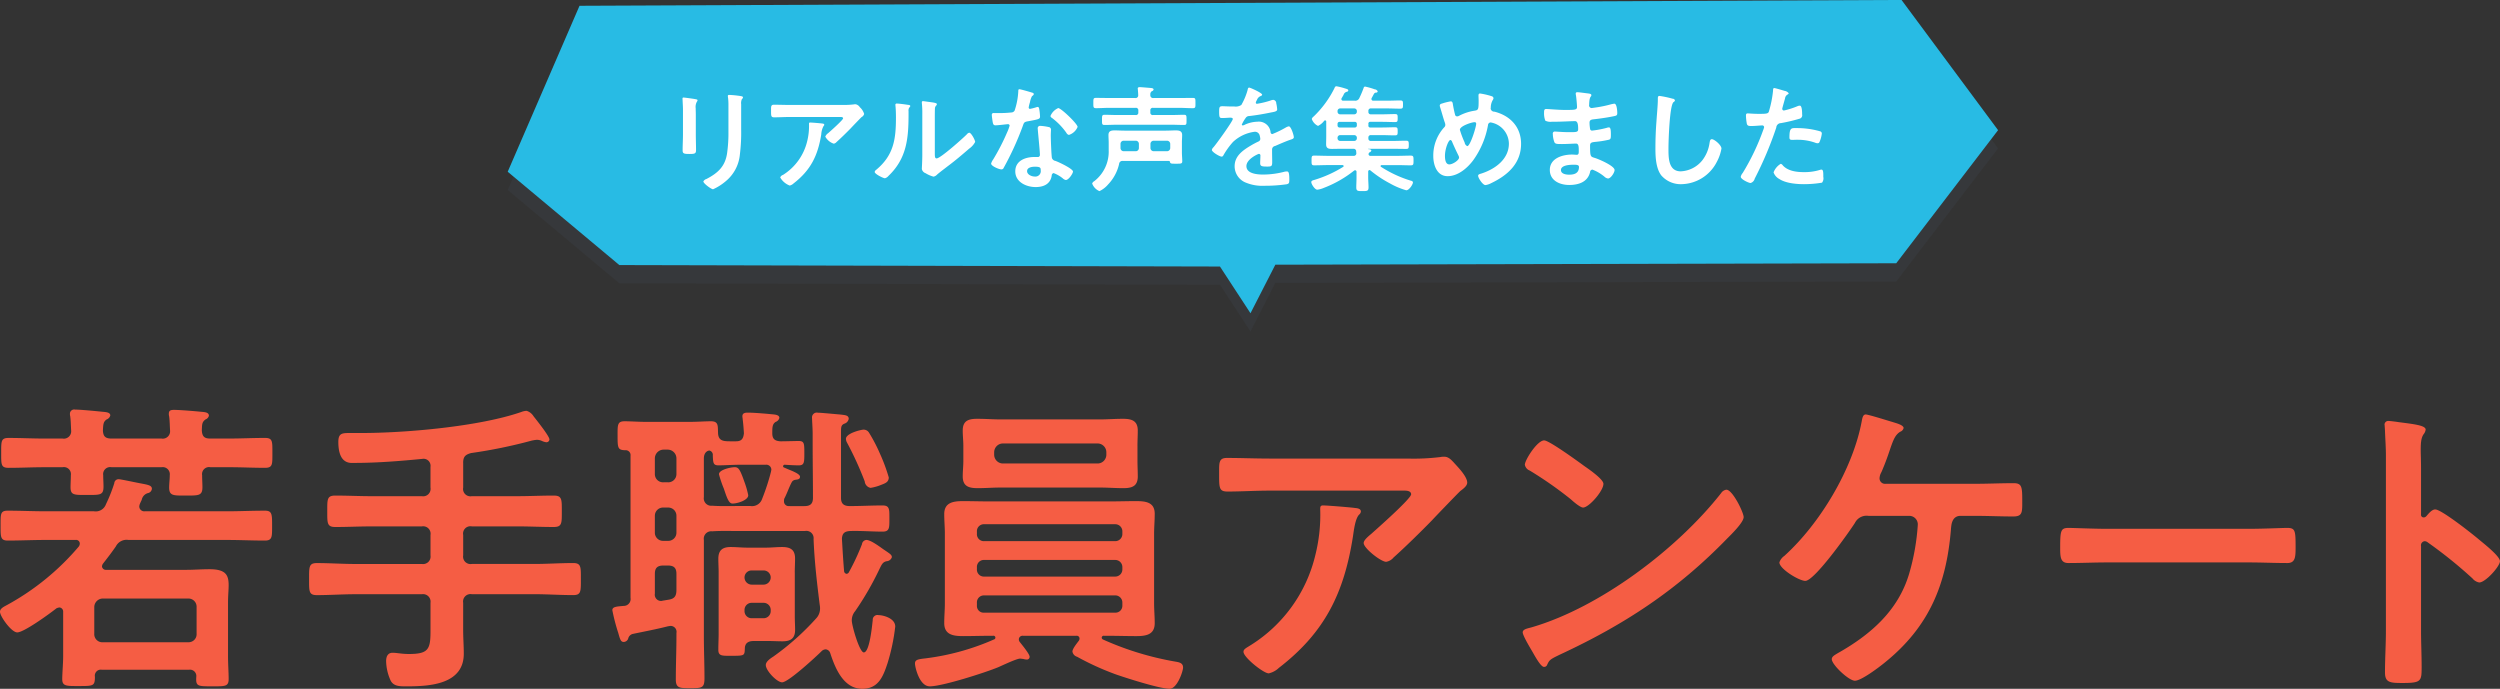 <svg id="ttl" xmlns="http://www.w3.org/2000/svg" width="547.844" height="150.938" viewBox="0 0 547.844 150.938">
  <rect x="0" y="0" width="547.844" height="150.938" fill="#333333" stroke="none"/>
  <defs>
    <style>
      .cls-1 {
        fill: #f55d44;
      }

      .cls-1, .cls-2, .cls-3, .cls-4 {
        fill-rule: evenodd;
      }

      .cls-2 {
        fill: #434d5d;
        fill-opacity: 0.2;
      }

      .cls-3 {
        fill: #28bbe4;
      }

      .cls-4 {
        fill: #fff;
      }
    </style>
  </defs>
  <path id="若手職員アンケート" class="cls-1" d="M709.848,303.855c-1.351,0-1.823-.473-1.891-1.756,0.068-1.351.068-1.891,0.81-2.431a1.281,1.281,0,0,0,.811-0.878c0-.743-1.148-0.743-1.756-0.81-1.283-.136-4.795-0.473-5.943-0.473a0.93,0.93,0,0,0-1.148.878,2.1,2.1,0,0,0,.067.608c0.136,1.013.136,2.093,0.2,3.106a1.612,1.612,0,0,1-1.891,1.756h-3.849c-2.7,0-5.335-.135-7.969-0.135-1.689,0-1.621.743-1.621,3.309,0,2.5-.068,3.242,1.621,3.242,2.634,0,5.267-.135,7.969-0.135h3.849a1.54,1.54,0,0,1,1.824,1.755c0,0.878-.068,1.756-0.068,2.634,0,1.756.81,1.689,3.579,1.689,2.9,0,3.647.067,3.647-1.824,0-.81-0.067-1.688-0.067-2.5a1.539,1.539,0,0,1,1.823-1.755h10.94a1.564,1.564,0,0,1,1.824,1.755c0,0.878-.135,1.824-0.135,2.7,0,1.823.945,1.756,3.579,1.756,2.836,0,3.714.067,3.714-1.824,0-.878-0.067-1.756-0.067-2.634a1.539,1.539,0,0,1,1.823-1.755h3.985c2.7,0,5.335.135,7.969,0.135,1.688,0,1.62-.743,1.62-3.242,0-2.566.068-3.309-1.62-3.309-2.634,0-5.268.135-7.969,0.135h-4.052c-1.284,0-1.756-.473-1.824-1.823,0.068-1.284,0-1.756.811-2.364a1.209,1.209,0,0,0,.742-0.811c0-.81-1.08-0.81-1.823-0.877-1.283-.136-4.66-0.406-5.808-0.406-0.608,0-1.148.068-1.148,0.811a1.671,1.671,0,0,0,.068.608c0.135,0.945.135,2.161,0.2,3.106a1.612,1.612,0,0,1-1.891,1.756h-10.94Zm-1.891,44.639a1.771,1.771,0,0,1-1.891-1.89V340.8a1.887,1.887,0,0,1,1.891-1.891h18.707a1.79,1.79,0,0,1,1.823,1.891V346.6a1.754,1.754,0,0,1-1.823,1.89H707.957Zm20.463,7.564c-0.135,2.094.27,2.094,3.511,2.094,2.7,0,3.58.067,3.58-1.554,0-1.485-.135-3.309-0.135-5V339.715c0-1.418.135-2.7,0.135-3.714,0-2.229-.608-3.512-4.187-3.512-1.756,0-3.445.135-5.2,0.135H708.7a0.849,0.849,0,0,1-.946-0.743,1.2,1.2,0,0,1,.271-0.675c0.945-1.216,1.89-2.431,2.768-3.714a2.629,2.629,0,0,1,2.769-1.419h21.543c2.769,0,5.538.135,8.375,0.135,1.62,0,1.553-.877,1.553-3.309s0-3.241-1.553-3.241c-2.837,0-5.606.135-8.375,0.135H717.142a1.09,1.09,0,0,1-1.216-1.013,1.607,1.607,0,0,1,.135-0.608c0.135-.338.27-0.608,0.4-0.878a1.912,1.912,0,0,1,1.351-1.486,1.069,1.069,0,0,0,.878-0.945c0-.743-0.811-0.878-2.634-1.216-0.743-.135-4.187-0.878-4.592-0.878a0.928,0.928,0,0,0-1.013.878,34.177,34.177,0,0,1-1.824,4.593A2.379,2.379,0,0,1,706,319.793H695.463c-2.836,0-5.605-.135-8.374-0.135-1.621,0-1.553.743-1.553,3.241,0,2.432-.068,3.309,1.553,3.309,2.769,0,5.538-.135,8.374-0.135h6.484a0.807,0.807,0,0,1,.945.743,1.145,1.145,0,0,1-.2.676,55.442,55.442,0,0,1-15.735,12.831c-0.608.338-1.553,0.743-1.553,1.486,0,1.013,2.5,4.524,3.782,4.524,1.485,0,7.226-4.187,8.576-5.267a1.979,1.979,0,0,1,.676-0.2,0.9,0.9,0,0,1,.81.946v9.724c0,1.621-.2,3.715-0.2,5.065,0,1.554,1.013,1.486,3.579,1.486,3.241,0,3.579,0,3.579-2.026a1.318,1.318,0,0,1,1.486-1.553h19.179A1.391,1.391,0,0,1,728.42,356.058ZM786.9,309.19c0-1.351.473-1.823,1.756-2.161a108.426,108.426,0,0,0,13.169-2.7,7.566,7.566,0,0,1,1.216-.2,2.716,2.716,0,0,1,1.013.2,3.333,3.333,0,0,0,1.08.337,0.666,0.666,0,0,0,.676-0.607c0-.743-2.837-4.255-3.512-5.133a2.727,2.727,0,0,0-1.486-1.148,3.55,3.55,0,0,0-1.215.27c-9.185,3.174-25.258,4.592-35.118,4.592h-2.5c-1.62,0-2.431.068-2.431,1.959,0,5.065,2.769,4.592,3.512,4.592,5,0,9.927-.4,14.857-0.878a1.541,1.541,0,0,1,1.824,1.756v4.525a1.629,1.629,0,0,1-1.891,1.891H766.914c-2.7,0-5.335-.135-8.036-0.135-1.823,0-1.756.81-1.756,3.444,0,2.566-.067,3.444,1.756,3.444,2.634,0,5.335-.135,8.036-0.135h10.941a1.629,1.629,0,0,1,1.891,1.891v4.457a1.654,1.654,0,0,1-1.891,1.891h-14.52c-2.836,0-5.673-.2-8.509-0.2-1.756,0-1.688.878-1.688,3.58,0,2.566-.068,3.444,1.688,3.444,2.836,0,5.673-.2,8.509-0.2h14.52a1.654,1.654,0,0,1,1.891,1.891V346c0,3.984-.4,5.065-4.728,5.065-1.62,0-2.633-.27-3.579-0.27-1.08,0-1.418.878-1.418,1.823a10.66,10.66,0,0,0,1.013,4.322c0.675,1.216,1.958,1.216,3.444,1.216,5.065,0,12.561-.4,12.561-7.159,0-1.688-.135-3.444-0.135-5.132V339.85a1.629,1.629,0,0,1,1.891-1.891H802.5c2.837,0,5.673.2,8.51,0.2,1.756,0,1.688-.811,1.688-3.579,0-2.567.068-3.445-1.688-3.445-2.837,0-5.673.2-8.51,0.2H788.8a1.629,1.629,0,0,1-1.891-1.891v-4.457A1.606,1.606,0,0,1,788.8,323.1h9.928c2.7,0,5.335.135,8.036,0.135,1.823,0,1.756-.878,1.756-3.444s0.067-3.444-1.756-3.444c-2.7,0-5.4.135-8.036,0.135H788.8a1.607,1.607,0,0,1-1.891-1.891v-5.4Zm65.779,30.66a1.561,1.561,0,0,1,1.62,1.621v0.135a1.56,1.56,0,0,1-1.62,1.621h-2.5a1.56,1.56,0,0,1-1.621-1.621v-0.135a1.561,1.561,0,0,1,1.621-1.621h2.5Zm0-7.091a1.543,1.543,0,0,1,1.62,1.553,1.586,1.586,0,0,1-1.62,1.554h-2.5a1.587,1.587,0,0,1-1.621-1.554,1.544,1.544,0,0,1,1.621-1.553h2.5Zm6.888,0.473c0-1.013.067-2.026,0.067-3.107,0-1.958-1.08-2.5-2.836-2.5-1.216,0-2.364.135-3.512,0.135h-4.119c-1.216,0-2.431-.135-3.647-0.135-1.756,0-2.7.675-2.7,2.566,0,1.013.067,2.026,0.067,3.039v13.3c0,1.216-.067,2.431-0.067,3.647,0,1.35.878,1.283,2.7,1.283,3.039,0,3.039,0,3.107-1.553,0-1.216.742-1.689,1.958-1.689H853.7c1.08,0,2.161.068,3.174,0.068,1.755,0,2.768-.608,2.768-2.5,0-.945-0.067-1.958-0.067-2.9v-9.657Zm20.6-20.868a39.034,39.034,0,0,0-1.959-5.267,35.336,35.336,0,0,0-2.364-4.525,1.392,1.392,0,0,0-1.148-.676c-0.607,0-3.917.811-3.917,2.026a1.915,1.915,0,0,0,.271.878,73.565,73.565,0,0,1,3.849,8.442,1.581,1.581,0,0,0,1.283,1.418,10.355,10.355,0,0,0,2.364-.675C879.426,313.647,880.169,313.377,880.169,312.364ZM828.911,333.5c0-1.283.54-1.823,1.891-1.823h0.945c1.351,0,1.891.54,1.891,1.823v3.512c0,1.35-.405,1.958-1.756,2.161l-1.215.2a2.94,2.94,0,0,1-.338.068,1.376,1.376,0,0,1-1.418-1.621V333.5Zm0-12.7a1.791,1.791,0,0,1,1.891-1.824h0.945a1.791,1.791,0,0,1,1.891,1.824v3.647a1.79,1.79,0,0,1-1.891,1.823H830.8a1.79,1.79,0,0,1-1.891-1.823v-3.647Zm0-12.629a1.933,1.933,0,0,1,1.891-1.891h0.945a1.933,1.933,0,0,1,1.891,1.891v3.444a1.791,1.791,0,0,1-1.891,1.824H830.8a1.791,1.791,0,0,1-1.891-1.824v-3.444Zm10.738,0.068c0-1.486.945-1.756,1.215-1.756a0.963,0.963,0,0,1,.743,1.08c0.068,1.554.068,2.161,1.216,2.161,1.485,0,3.241-.135,5-0.135h5.4a1.1,1.1,0,0,1,1.215,1.081c0,0.135-.067.27-0.067,0.405a48,48,0,0,1-1.959,6.01,2.328,2.328,0,0,1-2.566,1.554h-2.634c-1.756,0-3.984.067-5.74-.068a1.632,1.632,0,0,1-1.823-1.891v-8.441Zm18.774,10.4a1.02,1.02,0,0,1-1.216-1.013,1.859,1.859,0,0,1,.068-0.608c0.608-1.148,1.013-2.431,1.621-3.579a1.048,1.048,0,0,1,.742-0.541c0.473-.067,1.081-0.067,1.081-0.675,0-.54-1.216-1.08-2.566-1.621-0.338-.135-0.608-0.27-0.946-0.405a0.3,0.3,0,0,1-.2-0.27,0.362,0.362,0,0,1,.337-0.338c1.013,0.068,2.094.135,3.107,0.135,1.215,0,1.215-.675,1.215-2.7s0-2.634-1.215-2.634c-0.878,0-2.9.068-3.985,0.068-1.215-.068-1.823-0.473-1.823-1.756s0-2.026.743-2.5a1.253,1.253,0,0,0,.81-0.878c0-.743-1.215-0.743-1.823-0.81-1.351-.135-3.782-0.338-5.065-0.338-0.608,0-1.216.068-1.216,0.811,0,0.2.068,0.472,0.068,0.675,0.135,1.013.2,2.026,0.27,3.039-0.135,1.215-.54,1.756-1.756,1.756h-1.283c-1.553,0-2.566-.135-2.634-1.824-0.067-1.553.135-2.566-1.553-2.566-1.216,0-3.107.135-4.863,0.135h-9.184c-1.688,0-3.647-.135-4.862-0.135-1.621,0-1.554.81-1.554,3.174,0,2.7.068,3.107,1.621,3.174a1.074,1.074,0,0,1,1.216,1.216V338.77a1.5,1.5,0,0,1-1.486,1.756c-1.418.135-2.5,0.135-2.5,0.945a41.56,41.56,0,0,0,1.283,4.93c0.406,1.418.541,2.026,1.216,2.026a1.079,1.079,0,0,0,1.013-.878,1.377,1.377,0,0,1,.945-0.878c2.567-.54,5.133-1.013,7.767-1.688,0.135,0,.337-0.068.54-0.068a1.292,1.292,0,0,1,1.283,1.553v0.676c0,3.174-.135,6.348-0.135,9.522,0,1.891.878,1.891,3.107,1.891,2.566,0,3.174,0,3.174-2.161,0-3.107-.135-6.146-0.135-9.252V326.073a1.633,1.633,0,0,1,1.823-1.891c1.891-.135,3.849-0.067,5.74-0.067H861.8a1.587,1.587,0,0,1,1.89,1.756c0.2,5,.743,9.59,1.351,14.452a3.544,3.544,0,0,1,.068.81,3.123,3.123,0,0,1-.878,2.161,57.017,57.017,0,0,1-9.32,8.307c-0.608.4-1.688,1.081-1.688,1.891,0,1.216,2.431,3.782,3.579,3.782,1.351,0,7.5-5.673,8.712-6.889a1.286,1.286,0,0,1,.878-0.337,1.157,1.157,0,0,1,.945.81c1.081,3.309,2.9,7.834,7.024,7.834,3.579,0,4.592-2.769,5.537-5.605a43.7,43.7,0,0,0,1.689-8.037c0-1.823-2.634-2.5-3.647-2.5a1.034,1.034,0,0,0-1.283,1.08c-0.135,1.148-.675,7.091-1.959,7.091-0.945,0-2.633-5.875-2.633-7.023a3.121,3.121,0,0,1,.742-2.026,65.98,65.98,0,0,0,5.336-9.252c0.472-.946.675-1.486,1.553-1.689a1.252,1.252,0,0,0,1.148-.878c0-.54-0.405-0.743-1.891-1.756-1.216-.878-2.836-2.026-3.714-2.026a1.077,1.077,0,0,0-.946.946,49.749,49.749,0,0,1-2.836,6.078,0.671,0.671,0,0,1-.54.405,0.65,0.65,0,0,1-.541-0.608c-0.2-2.363-.337-4.727-0.472-7.091,0.067-1.215.607-1.621,1.823-1.688,2.364-.068,4.727.135,7.091,0.135,1.553,0,1.486-.878,1.486-2.9,0-1.958.067-2.836-1.486-2.836-2.364,0-4.727.135-7.024,0.135h-0.2c-1.216,0-1.891-.473-1.891-1.756v-14.25c0-1.283,0-1.688.675-2.026a1.375,1.375,0,0,0,1.013-1.08c0-.811-0.81-0.811-1.823-0.946-0.878-.067-4.255-0.4-4.93-0.4a1.051,1.051,0,0,0-1.283,1.148c0,0.54.135,2.229,0.135,3.647v2.3c0,3.85.067,7.7,0.067,11.548,0,1.351-.607,1.824-1.891,1.824h-3.241Zm-9.05-2.364a18.953,18.953,0,0,0-.878-3.039c-0.945-2.7-1.283-3.106-2.093-3.106s-3.444.54-3.444,1.553a24.948,24.948,0,0,0,1.08,3.174c0.676,2.026,1.081,3.241,1.891,3.241C847.01,318.1,849.373,317.362,849.373,316.281Zm53.893-9.455a1.933,1.933,0,0,1,1.891-1.891h20.8a1.933,1.933,0,0,1,1.891,1.891v0.608a1.933,1.933,0,0,1-1.891,1.891h-20.8a1.933,1.933,0,0,1-1.891-1.891v-0.608Zm31.4-1.35c0-1.148.067-2.229,0.067-3.377,0-2.161-1.35-2.566-3.241-2.566-1.689,0-3.445.135-5.133,0.135H904.751c-1.688,0-3.444-.135-5.2-0.135-1.891,0-3.174.4-3.174,2.566,0,1.148.135,2.229,0.135,3.377v3.309c0,1.08-.135,2.228-0.135,3.377,0,2.228,1.419,2.566,3.309,2.566,1.689,0,3.377-.135,5.065-0.135h21.611c1.756,0,3.444.135,5.2,0.135,1.891,0,3.174-.405,3.174-2.566,0-1.149-.067-2.3-0.067-3.377v-3.309Zm-4.93,32.753a1.561,1.561,0,0,1,1.621,1.621v0.608a1.508,1.508,0,0,1-1.621,1.553H901.105a1.473,1.473,0,0,1-1.621-1.553V339.85a1.525,1.525,0,0,1,1.621-1.621h28.634Zm0-7.766a1.561,1.561,0,0,1,1.621,1.621v0.4a1.561,1.561,0,0,1-1.621,1.621H901.105a1.524,1.524,0,0,1-1.621-1.621v-0.4a1.524,1.524,0,0,1,1.621-1.621h28.634Zm1.621-5.74a1.561,1.561,0,0,1-1.621,1.621H901.105a1.525,1.525,0,0,1-1.621-1.621V324.25a1.525,1.525,0,0,1,1.621-1.621h28.634a1.561,1.561,0,0,1,1.621,1.621v0.473Zm-9.59,23.5c-0.338.473-1.351,1.689-1.351,2.3a1.419,1.419,0,0,0,1.013,1.149,59.8,59.8,0,0,0,8.442,3.849c2.3,0.81,9.725,3.174,11.818,3.174,1.689,0,2.972-3.849,2.972-4.66,0-1.013-.878-1.148-1.621-1.283a65.931,65.931,0,0,1-15.938-4.862,0.457,0.457,0,0,1-.27-0.406,0.433,0.433,0,0,1,.54-0.4h0.946c2.026,0,4.052.068,6.078,0.068,2.093,0,4.052-.27,4.052-2.837,0-1.485-.135-2.9-0.135-4.389V324.723c0-1.418.135-2.9,0.135-4.39,0-2.566-2.026-2.769-4.12-2.769-1.958,0-3.984.068-6.01,0.068H902.455c-2.026,0-4.052-.068-6.01-0.068-2.094,0-4.12.27-4.12,2.837,0,1.418.135,2.9,0.135,4.322v15.195c0,1.485-.135,2.9-0.135,4.389,0,2.567,2.026,2.837,4.12,2.837,2.026,0,3.984-.068,6.01-0.068H903a0.418,0.418,0,1,1,.2.811,53.354,53.354,0,0,1-14.857,4.119c-1.688.2-2.431,0.27-2.431,1.148,0,0.743.945,5,3.241,5,2.769,0,12.224-3.039,14.993-4.187,1.08-.473,4.052-1.891,4.795-1.891,0.2,0,.472.067,0.675,0.067a2.846,2.846,0,0,0,.743.135,0.587,0.587,0,0,0,.675-0.607c0-.608-1.688-2.634-2.161-3.242a0.945,0.945,0,0,1-.2-0.608,0.807,0.807,0,0,1,.946-0.743H921.23a0.609,0.609,0,0,1,.742.608A0.9,0.9,0,0,1,921.77,348.224Zm53.622-29.714c-0.675,0-.675.337-0.675,0.878a36.2,36.2,0,0,1-1.081,10.062A31.988,31.988,0,0,1,959.522,349.1c-0.946.608-1.621,0.878-1.621,1.486,0,1.216,4.39,4.727,5.538,4.727a4.826,4.826,0,0,0,2.228-1.215c10.063-7.767,14.25-16.343,16.208-28.7,0.2-1.283.473-3.917,1.351-4.862a1.03,1.03,0,0,0,.4-0.676c0-.743-0.945-0.743-1.418-0.81C981.2,318.915,976.27,318.51,975.392,318.51Zm-11.818-10.265c-3.107,0-6.213-.135-9.32-0.135-1.553,0-1.688.81-1.688,2.566v1.35c0,2.7.067,3.445,1.823,3.445,3.039,0,6.078-.2,9.185-0.2h28.972c0.607,0,2.093-.135,2.093.81s-7.5,7.564-8.712,8.645c-0.472.4-1.688,1.35-1.688,2.026,0,1.148,3.782,4.119,4.93,4.119a2.683,2.683,0,0,0,1.621-.945c2.5-2.229,6.01-5.673,8.374-8.1,0.81-.878,5.876-6.146,6.276-6.483,0.54-.406,1.49-1.081,1.49-1.824,0-1.215-1.69-3.039-2.5-3.917s-1.48-1.756-2.5-1.756a3.592,3.592,0,0,0-.88.068,48.316,48.316,0,0,1-7.019.338H963.574Zm100.156,6.82a1.648,1.648,0,0,0-1.15.743c-9.59,12.224-26.47,24.988-41.4,29.377-0.88.27-2.09,0.406-2.09,1.148,0,0.676,1.62,3.377,2.02,4.052,0.48,0.811,1.89,3.512,2.64,3.512a0.673,0.673,0,0,0,.67-0.4c0.54-1.148.61-1.216,2.84-2.3,14.25-6.618,25.73-14.182,36.67-25.46,0.88-.878,3.58-3.512,3.58-4.66C1067.51,320.063,1065.08,315.065,1063.73,315.065Zm-39.92-10.805c-1.55,0-4.25,4.322-4.25,5.335a1.7,1.7,0,0,0,1.08,1.283,84.316,84.316,0,0,1,8.98,6.281c0.88,0.81,2.16,1.823,2.7,1.823,1.29,0,4.46-3.646,4.46-5.2,0-1.013-3.24-3.241-4.12-3.849C1031.38,308.987,1024.89,304.26,1023.81,304.26Zm74.76,9.522a1.2,1.2,0,0,1-1.28-1.283,3.057,3.057,0,0,1,.41-1.283c0.94-2.161,1.48-3.782,1.89-5,0.74-2.161,1.15-3.174,2.23-3.85a1.123,1.123,0,0,0,.74-0.81c0-.676-1.69-1.081-2.3-1.283-0.94-.27-5.4-1.689-6.01-1.689s-0.74.811-.88,1.554c-1.95,10.4-9.11,22.353-16.95,29.444a2.823,2.823,0,0,0-1.08,1.418c0,1.419,4.33,4.052,5.68,4.052,2.02,0,9.52-10.6,10.87-12.7a2.851,2.851,0,0,1,2.97-1.553h8.91a1.869,1.869,0,0,1,1.9,1.958,49.119,49.119,0,0,1-1.9,10.738c-2.43,8.172-8.57,13.439-15.8,17.491-0.4.27-1.15,0.608-1.15,1.216,0,1.215,3.72,4.727,5.07,4.727,1.42,0,5.4-3.039,6.55-3.984,9.79-7.9,13.57-17.221,14.52-29.512,0.07-.541.13-2.634,2.09-2.634h3.11c2.84,0,5.6.135,8.44,0.135,2.03,0,1.96-.946,1.96-3.377,0-3.106-.07-3.917-1.89-3.917-2.84,0-5.67.135-8.51,0.135h-19.59Zm48.56,9.86c-2.83,0-7.49-.2-8.37-0.2-1.76,0-1.89.54-1.89,4.322,0,2.093.06,3.376,1.82,3.376,2.84,0,5.67-.135,8.44-0.135h31.07c2.77,0,5.6.135,8.44,0.135,1.75,0,1.82-1.283,1.82-3.444,0-3.714-.07-4.254-1.89-4.254-0.88,0-5.27.2-8.37,0.2h-31.07Zm69.97-2.769a0.745,0.745,0,0,1-.61.27,0.575,0.575,0,0,1-.54-0.675v-10.13c0-1.688-.07-2.971-0.07-3.984,0-1.824.14-2.837,0.74-3.58a1.93,1.93,0,0,0,.34-0.878c0-.945-2.77-1.215-5.81-1.62-0.47-.068-1.89-0.27-2.29-0.27a0.806,0.806,0,0,0-.88,1.013c0,0.27.07,0.877,0.07,1.215,0.06,1.688.2,3.512,0.2,5.268V346c0,3.039-.2,6.078-0.2,9.117,0,2.228,1.15,2.3,3.85,2.3,4.12,0,4.18-.4,4.18-3.512,0-2.7-.13-5.335-0.13-8.036V327.424a0.9,0.9,0,0,1,.81-1.08,1.177,1.177,0,0,1,.67.27,99.863,99.863,0,0,1,9.8,7.9,2.427,2.427,0,0,0,1.48.878c1.35,0,4.53-3.512,4.53-4.66s-3.78-4.052-4.73-4.862c-1.35-1.148-8.1-6.483-9.45-6.483C1218.31,319.388,1217.57,320.333,1217.1,320.873Z" transform="translate(-685.406 -207.75)"/>
  <g id="sub">
    <path id="シェイプ_23" data-name="シェイプ 23" class="cls-2" d="M1123.26,240.273l-21.16-28.536-289.7,1.282-15.737,36.367,24.464,20.447,131.618,0.322,6.689,10.237,5.447-10.638,136.061-.316Z" transform="translate(-685.406 -207.75)"/>
    <path id="シェイプ_23_のコピー_2" data-name="シェイプ 23 のコピー 2" class="cls-3" d="M1123.26,236.272l-21.16-28.535-289.7,1.282-15.737,36.367,24.464,20.448,131.618,0.321,6.689,10.237,5.447-10.638,136.061-.316Z" transform="translate(-685.406 -207.75)"/>
    <path id="リアルな声を集めました" class="cls-4" d="M847.816,230.545a2.115,2.115,0,0,1,.178-1.089,0.516,0.516,0,0,0,.228-0.355c0-.228-0.3-0.253-0.507-0.3a22.236,22.236,0,0,0-2.509-.253c-0.2,0-.3.05-0.3,0.253a2.437,2.437,0,0,0,.051.431,13.454,13.454,0,0,1,.076,1.748v5.5a31.748,31.748,0,0,1-.3,4.891c-0.431,2.864-2.028,4.308-4.511,5.6a1.154,1.154,0,0,0-.684.532c0,0.457,1.748,1.724,2.128,1.724a11.654,11.654,0,0,0,2.788-1.774,8.6,8.6,0,0,0,3.091-5.879,38.44,38.44,0,0,0,.279-5.4v-5.626Zm-9.933,2.357c0-.583-0.026-1.039-0.026-1.419a2.333,2.333,0,0,1,.279-1.47,0.559,0.559,0,0,0,.127-0.278c0-.228-0.355-0.228-0.887-0.33-0.355-.051-1.926-0.279-2.18-0.279-0.177,0-.228.076-0.228,0.254,0,0.152.026,0.3,0.026,0.456,0.025,0.659.076,1.318,0.076,2v5.347c0,1.191-.076,2.356-0.076,3.547,0,0.685.329,0.761,1.52,0.761s1.419-.1,1.419-0.887c0-1.141-.05-2.306-0.05-3.447V232.9Zm25.06,1.7c-0.254,0-.254.127-0.254,0.329a13.58,13.58,0,0,1-.4,3.776,12,12,0,0,1-5.3,7.374,0.945,0.945,0,0,0-.609.558,4.092,4.092,0,0,0,2.078,1.774,1.815,1.815,0,0,0,.837-0.456c3.775-2.915,5.346-6.133,6.081-10.77a4.356,4.356,0,0,1,.507-1.825,0.386,0.386,0,0,0,.152-0.253c0-.279-0.355-0.279-0.532-0.3C865.122,234.752,863.272,234.6,862.943,234.6Zm-4.435-3.852c-1.166,0-2.331-.05-3.5-0.05-0.583,0-.634.3-0.634,0.962v0.507c0,1.014.026,1.293,0.685,1.293,1.14,0,2.28-.076,3.446-0.076h10.871c0.228,0,.786-0.051.786,0.3s-2.813,2.838-3.269,3.243a1.655,1.655,0,0,0-.634.761,3.307,3.307,0,0,0,1.85,1.545,1,1,0,0,0,.608-0.354c0.938-.837,2.256-2.129,3.143-3.041,0.3-.33,2.2-2.306,2.356-2.433a1.137,1.137,0,0,0,.558-0.684,3.182,3.182,0,0,0-.938-1.47,1.448,1.448,0,0,0-.937-0.659,1.312,1.312,0,0,0-.33.026,18.281,18.281,0,0,1-2.635.126H858.508Zm31.75,3.32c0-.634,0-1.9.025-2.484a1,1,0,0,1,.228-0.658,0.513,0.513,0,0,0,.2-0.355c0-.279-0.735-0.355-2.052-0.532-0.2-.026-0.837-0.127-0.989-0.127a0.227,0.227,0,0,0-.253.253v0.127a22.123,22.123,0,0,1,.1,2.585v8.869c0,1.216-.1,2.864-0.1,3.041a1.224,1.224,0,0,0,.811.912,6.534,6.534,0,0,0,1.748.76,1.468,1.468,0,0,0,.786-0.456c0.608-.532,1.7-1.343,2.382-1.875,1.6-1.191,3.117-2.483,4.637-3.8a4.2,4.2,0,0,0,1.318-1.47c0-.405-0.862-2.027-1.292-2.027a0.853,0.853,0,0,0-.507.329c-0.811.837-5.8,5.3-6.64,5.3-0.38,0-.4-0.38-0.4-1.166v-7.222Zm-8.312-3.624a0.269,0.269,0,0,0-.329.279c0,0.076.025,0.2,0.025,0.279,0.076,0.734.1,1.748,0.1,2.508,0,4.714-.482,8.261-4.334,11.454a0.748,0.748,0,0,0-.329.457c0,0.456,1.875,1.393,2.255,1.393a1.621,1.621,0,0,0,.786-0.532c4.029-3.852,4.384-8.312,4.384-13.557v-0.558a1.415,1.415,0,0,1,.126-0.811,0.665,0.665,0,0,0,.254-0.354c0-.254-0.33-0.254-0.634-0.3C883.72,230.622,882.428,230.444,881.946,230.444Zm30.23,13.836c1.267,0,1.292.279,1.292,0.786a1.184,1.184,0,0,1-1.318,1.368c-0.658,0-1.672-.405-1.672-1.191C910.478,244.432,911.568,244.28,912.176,244.28Zm1.241-8.945a0.512,0.512,0,0,0-.608.557c0,0.127.026,0.228,0.026,0.355,0.076,0.988.456,4.663,0.456,5.474a0.445,0.445,0,0,1-.532.431H912.1c-2,0-4.207.81-4.207,3.142,0,2.357,2.408,3.446,4.46,3.446,1.723,0,3.218-.633,3.522-2.483a0.56,0.56,0,0,1,.406-0.583,7.205,7.205,0,0,1,2.027,1.166,1.3,1.3,0,0,0,.659.354c0.634,0,1.571-1.444,1.571-1.849,0-.609-2.99-2-3.573-2.23-0.076-.026-0.177-0.077-0.253-0.1a0.987,0.987,0,0,1-.786-0.633c-0.127-.533-0.253-4.182-0.253-4.916,0-.533.05-1.293,0.05-1.344a0.568,0.568,0,0,0-.506-0.532A10.66,10.66,0,0,0,913.417,235.335Zm3.878-3.9a3.26,3.26,0,0,0-1.7,1.749,0.665,0.665,0,0,0,.329.405,14.387,14.387,0,0,1,3.168,3.269,0.832,0.832,0,0,0,.557.456,3.08,3.08,0,0,0,1.9-1.748C921.552,234.9,917.928,231.432,917.3,231.432Zm-8.515-4.13c-0.228,0-.228.253-0.228,0.431a15.474,15.474,0,0,1-.811,4.257,0.866,0.866,0,0,1-.76.405,22.371,22.371,0,0,1-2.61.127h-1.166a0.369,0.369,0,0,0-.456.406c0,0.253.127,1.165,0.177,1.469,0.1,0.583.2,0.811,0.634,0.811,0.583,0,2.534-.253,2.737-0.253a0.34,0.34,0,0,1,.354.329,9.97,9.97,0,0,1-.582,1.546,47.405,47.405,0,0,1-3.016,5.854,2.789,2.789,0,0,0-.456.912c0,0.532,1.7,1.267,2.255,1.267a0.506,0.506,0,0,0,.507-0.355,64.5,64.5,0,0,0,4.131-9.021c0.3-.836.278-1.014,1.191-1.166,2.331-.431,2.635-0.481,2.635-1.039a11.979,11.979,0,0,0-.127-1.343c-0.05-.3-0.076-0.76-0.38-0.76a0.876,0.876,0,0,0-.253.051,12.24,12.24,0,0,1-1.445.38,0.3,0.3,0,0,1-.278-0.33,8.237,8.237,0,0,1,.278-1.14,4.407,4.407,0,0,1,.457-1.343,0.736,0.736,0,0,0,.4-0.456,0.513,0.513,0,0,0-.4-0.3C911.162,227.91,909.059,227.3,908.78,227.3Zm29.444,13.583a0.709,0.709,0,0,1-.71-0.71v-0.887a0.708,0.708,0,0,1,.71-0.709h2.914a0.708,0.708,0,0,1,.71.709v0.887a0.709,0.709,0,0,1-.71.71h-2.914Zm-3.244-.71a0.693,0.693,0,0,1-.709.71h-2.61a0.694,0.694,0,0,1-.71-0.71v-0.887a0.693,0.693,0,0,1,.71-0.709h2.61a0.691,0.691,0,0,1,.709.709v0.887Zm6.817,3.092c0.076,0.38.431,0.354,1.343,0.354,1.014,0,1.343.026,1.343-.532,0-.659-0.076-1.292-0.076-1.951v-2.179c0-.533.051-1.09,0.051-1.622,0-.887-0.634-1.014-1.369-1.014s-1.5.051-2.23,0.051h-9c-0.734,0-1.469-.051-2.179-0.051-0.735,0-1.368.1-1.368,1.014,0,0.532.05,1.064,0.05,1.7v1.621a8.171,8.171,0,0,1-3.167,6.792,0.971,0.971,0,0,0-.456.507,2.883,2.883,0,0,0,1.6,1.672,5.75,5.75,0,0,0,1.9-1.47,9.58,9.58,0,0,0,2.407-4.485,0.715,0.715,0,0,1,.836-0.659h10.035A0.259,0.259,0,0,1,941.8,243.267Zm-6.943-10.9a0.512,0.512,0,0,1-.609.583h-4.029c-0.912,0-1.824-.051-2.762-0.051-0.583,0-.557.279-0.557,1.141,0,0.836-.026,1.089.557,1.089,0.912,0,1.85-.051,2.762-0.051H942.1c0.938,0,1.85.051,2.788,0.051,0.557,0,.532-0.228.532-1.115,0-.836.025-1.115-0.532-1.115-0.938,0-1.85.051-2.788,0.051h-4a0.511,0.511,0,0,1-.608-0.583v-0.38a0.519,0.519,0,0,1,.608-0.608h5.753c0.963,0,1.951.076,2.939,0.076,0.634,0,.583-0.279.583-1.166,0-.862.025-1.09-0.583-1.09-0.988,0-1.951.026-2.939,0.026H938.2a0.6,0.6,0,0,1-.71-0.684,0.816,0.816,0,0,1,.329-0.811,0.5,0.5,0,0,0,.381-0.355c0-.3-0.431-0.33-0.634-0.355-0.38-.025-2.053-0.177-2.357-0.177-0.228,0-.481.025-0.481,0.3,0,0.05.025,0.152,0.025,0.228,0.026,0.329.076,0.861,0.076,1.216a0.57,0.57,0,0,1-.684.634h-5.6c-0.989,0-1.977-.026-2.965-0.026-0.583,0-.583.2-0.583,1.115,0,0.887-.025,1.141.608,1.141,0.989,0,1.951-.076,2.94-0.076h5.7a0.528,0.528,0,0,1,.609.608v0.38Zm24.3-5.423c-0.253,0-.3.253-0.354,0.532a13.912,13.912,0,0,1-1.369,3.269,2.238,2.238,0,0,1-1.571.33h-0.735c-0.735,0-1.394-.051-1.824-0.051-0.634,0-.735.152-0.735,1.166,0,1.292.1,1.419,0.659,1.419,0.785,0,1.368-.076,1.773-0.076,0.355,0,.558.076,0.558,0.3,0,0.481-3.674,5.575-4.257,6.208a1.06,1.06,0,0,0-.33.558c0,0.456,1.7,1.47,2.154,1.47a0.421,0.421,0,0,0,.355-0.254,16.614,16.614,0,0,1,2.129-2.965,8.515,8.515,0,0,1,4.738-2.23,1.053,1.053,0,0,1,1.115.862,3.454,3.454,0,0,1,.127.709,0.649,0.649,0,0,1-.456.583c-0.532.254-1.064,0.532-1.571,0.836-1.749,1.039-3.6,2.281-3.6,4.562a3.851,3.851,0,0,0,2.534,3.624,9.4,9.4,0,0,0,4,.658,33.624,33.624,0,0,0,4.866-.329c0.557-.127.583-0.329,0.583-1.09,0-1.444-.178-1.723-0.507-1.723a3.151,3.151,0,0,0-.507.051,18.549,18.549,0,0,1-4.713.633c-1.217,0-3.675-.152-3.675-1.85,0-1.571,2.61-2.686,2.737-2.686a0.352,0.352,0,0,1,.329.431c0,0.532-.05,1.09-0.05,1.647,0,0.659.456,0.71,1.546,0.71,0.962,0,1.089-.1,1.089-1.014,0-.785-0.025-1.546-0.025-2.331v-0.33a0.778,0.778,0,0,1,.659-0.836c0.988-.431,1.976-0.861,2.99-1.242,0.127-.05.253-0.076,0.355-0.126,0.481-.152.76-0.254,0.76-0.558,0-.431-0.608-2.382-1.09-2.382a2.105,2.105,0,0,0-.659.254,22.531,22.531,0,0,1-2.964,1.444,0.42,0.42,0,0,1-.381-0.431,2.583,2.583,0,0,0-2.888-2.28,7.016,7.016,0,0,0-2.763.658,0.964,0.964,0,0,1-.456.153,0.2,0.2,0,0,1-.2-0.178,8.2,8.2,0,0,1,.861-1.47,0.9,0.9,0,0,1,.76-0.405c1.6-.177,3.193-0.456,4.79-0.786,0.532-.1,1.343-0.2,1.343-0.633a8.112,8.112,0,0,0-.2-1.369,0.747,0.747,0,0,0-.633-0.76,1.924,1.924,0,0,0-.634.152,18.282,18.282,0,0,1-2.939.71,0.246,0.246,0,0,1-.279-0.254,1.692,1.692,0,0,1,.253-0.582,1.393,1.393,0,0,1,.836-0.862,0.413,0.413,0,0,0,.3-0.3C961.992,228.113,959.381,226.947,959.153,226.947Zm23.008,10.415a0.566,0.566,0,0,1,.583.608v0.051a0.566,0.566,0,0,1-.583.608H979.12a0.572,0.572,0,0,1-.608-0.608V237.97a0.572,0.572,0,0,1,.608-0.608h3.041Zm0.1-2.914a0.44,0.44,0,0,1,.482.481v0.279a0.441,0.441,0,0,1-.482.482h-3.269a0.44,0.44,0,0,1-.481-0.482v-0.279a0.439,0.439,0,0,1,.481-0.481h3.269Zm-0.1-2.94a0.567,0.567,0,0,1,.583.609v0.076a0.566,0.566,0,0,1-.583.608H979.12a0.572,0.572,0,0,1-.608-0.608v-0.076a0.572,0.572,0,0,1,.608-0.609h3.041Zm3.117,0.609a0.511,0.511,0,0,1,.582-0.609h3.523c0.963,0,1.9.051,2.863,0.051,0.583,0,.609-0.177.609-0.887,0-.735-0.026-0.912-0.609-0.912-0.963,0-1.9.051-2.863,0.051h-3.041a0.361,0.361,0,0,1-.4-0.355,0.381,0.381,0,0,1,.05-0.228c0.127-.2.431-0.811,0.532-0.963a0.587,0.587,0,0,1,.482-0.228,0.285,0.285,0,0,0,.3-0.279,0.748,0.748,0,0,0-.634-0.431,16.082,16.082,0,0,0-2.128-.608,0.328,0.328,0,0,0-.3.253,22.894,22.894,0,0,1-.963,2.281,0.954,0.954,0,0,1-1.014.558h-2.509a0.356,0.356,0,0,1-.405-0.33,0.425,0.425,0,0,1,.076-0.253c0.177-.279.3-0.507,0.4-0.684a0.991,0.991,0,0,1,.71-0.685,0.351,0.351,0,0,0,.329-0.3c0-.228-0.253-0.3-0.785-0.456a12.994,12.994,0,0,0-1.85-.456,0.432,0.432,0,0,0-.355.329,22.223,22.223,0,0,1-4.612,6.31,1.044,1.044,0,0,0-.4.532,2.621,2.621,0,0,0,1.368,1.521,3.676,3.676,0,0,0,1.343-1.115,0.376,0.376,0,0,1,.228-0.1,0.25,0.25,0,0,1,.228.3v3.193c0,0.582-.025,1.165-0.025,1.748,0,0.912.532,1.014,1.318,1.014,0.658,0,1.317-.026,1.951-0.026h2.711a0.561,0.561,0,0,1,.609.609c0,0.1.025,0.177,0.025,0.278a0.561,0.561,0,0,1-.659.659h-5.55c-0.988,0-2-.051-3.015-0.051-0.583,0-.583.229-0.583,1.065s0,1.064.583,1.064c1.013,0,2.027-.051,3.015-0.051H979.6a0.248,0.248,0,0,1,.254.2,0.226,0.226,0,0,1-.127.2,26.223,26.223,0,0,1-6.183,2.813,0.79,0.79,0,0,1-.2.05c-0.355.127-.583,0.178-0.583,0.482,0,0.405.761,1.647,1.318,1.647a5.148,5.148,0,0,0,1.444-.405,24.858,24.858,0,0,0,6.614-3.776,0.426,0.426,0,0,1,.254-0.076,0.319,0.319,0,0,1,.279.355v1.216c0,0.735-.051,1.47-0.051,2.179,0,0.836.38,0.811,1.368,0.811,0.963,0,1.318,0,1.318-.811,0-.735-0.076-1.444-0.076-2.179V245.37a0.318,0.318,0,0,1,.279-0.355,0.382,0.382,0,0,1,.228.1,25.12,25.12,0,0,0,4.282,2.839,16.162,16.162,0,0,0,3.548,1.495c0.659,0,1.47-1.318,1.47-1.723a0.405,0.405,0,0,0-.38-0.355,25.964,25.964,0,0,1-6.589-3.041,0.21,0.21,0,0,1-.127-0.2,0.248,0.248,0,0,1,.254-0.2h3.345c1.013,0,2.027.051,3.015,0.051,0.609,0,.609-0.228.609-1.064,0-.811,0-1.065-0.609-1.065-0.988,0-2,.051-3.015.051h-5.753a0.4,0.4,0,0,1-.481-0.355,0.521,0.521,0,0,1,.253-0.43,0.535,0.535,0,0,0,.355-0.355c0-.2-0.177-0.3-0.659-0.33a0.054,0.054,0,0,1-.05-0.05c0-.026.025-0.026,0.05-0.026h5.373c0.988,0,1.951.026,2.914,0.026,0.557,0,.583-0.178.583-0.887,0-.735-0.026-0.912-0.609-0.912-0.963,0-1.926.05-2.888,0.05H985.86a0.51,0.51,0,0,1-.582-0.608V237.97a0.511,0.511,0,0,1,.582-0.608h2.433c0.938,0,1.85.051,2.788,0.051,0.608,0,.608-0.2.608-0.887,0-.71-0.025-0.887-0.608-0.887-0.938,0-1.85.051-2.788,0.051h-2.559a0.394,0.394,0,0,1-.456-0.482v-0.279a0.4,0.4,0,0,1,.481-0.481h2.56c0.912,0,1.824.051,2.762,0.051,0.583,0,.608-0.152.608-0.887,0-.71-0.025-0.862-0.608-0.862-0.938,0-1.85.051-2.762,0.051H985.86a0.511,0.511,0,0,1-.582-0.608v-0.076Zm23.262,2.407a0.317,0.317,0,0,1,.35.355c0,0.709-1.29,4.891-1.95,4.891a1.039,1.039,0,0,1-.58-0.811,20.507,20.507,0,0,1-1.04-2.763C1005.32,235.36,1007.93,234.524,1008.54,234.524Zm-3.4,7.754c0,0.583-1.39,1.5-2.13,1.5-0.86,0-.96-1.191-0.96-1.85,0-1.621.79-3.5,1.19-3.5a0.5,0.5,0,0,1,.36.355c0.45,1.065.93,2.078,1.44,3.117A0.95,0.95,0,0,1,1005.14,242.278Zm4.61-14.039c-0.3,0-.35.2-0.35,0.457,0,0.354.03,0.734,0.03,1.115,0,1.925-.06,2.078-0.92,2.2a10.615,10.615,0,0,0-3.37,1.115,0.839,0.839,0,0,1-.43.127,0.452,0.452,0,0,1-.45-0.406c-0.16-.582-0.36-1.545-0.46-2.153-0.05-.33-0.08-0.735-0.48-0.735a12.92,12.92,0,0,0-2,.506,0.457,0.457,0,0,0-.41.406,1.453,1.453,0,0,0,.08.38c0.35,1.09.63,2.179,0.99,3.244a1.929,1.929,0,0,1,.15.608,0.752,0.752,0,0,1-.28.583,9.171,9.171,0,0,0-2.358,6.259c0,1.951.788,4.409,3.138,4.409,2.26,0,4.31-1.748,5.6-3.472a18.777,18.777,0,0,0,3.25-7.7,0.624,0.624,0,0,1,.56-0.608,4.787,4.787,0,0,1,4.02,4.637c0,3.421-3.01,5.575-5.95,6.538-0.41.127-.79,0.2-0.79,0.507,0,0.507,1.02,2.052,1.6,2.052a3.775,3.775,0,0,0,1.27-.43c3.62-1.724,6.54-4.334,6.54-8.616,0-3.675-2.36-6.158-5.83-7.045a0.8,0.8,0,0,1-.84-0.659c0-.051.03-0.177,0.03-0.228a3.278,3.278,0,0,1,.43-1.647,0.977,0.977,0,0,0,.17-0.431,0.537,0.537,0,0,0-.43-0.431A15.443,15.443,0,0,0,1009.75,228.239Zm20.48,15.61c0.58,0,1.19,0,1.19.482,0,1.368-.99,1.7-2.15,1.7-0.66,0-1.8-.152-1.8-1.014C1027.47,243.925,1029.44,243.849,1030.23,243.849Zm0.86-15.888c-0.23,0-.38.05-0.38,0.3a1.862,1.862,0,0,0,.05.405c0.08,0.431.23,2.129,0.23,2.534,0,0.685-.64.634-2.87,0.634-1.24,0-3.37-.2-3.9-0.2-0.43,0-.45.355-0.45,0.71a4.56,4.56,0,0,0,.27,1.85,2.543,2.543,0,0,0,1.47.228h0.76c1.37,0,3.4-.127,4.29-0.127,0.66,0,.68,1.039.68,1.774,0,0.557-.35.633-1.29,0.633h-1.14c-0.96,0-2.38-.126-2.69-0.126a0.423,0.423,0,0,0-.43.532,5.313,5.313,0,0,0,.33,1.774c0.2,0.456.69,0.43,1.72,0.43,1.09,0,2.51-.1,3.05-0.1,0.63,0,.58.938,0.58,1.749,0,0.253,0,.709-0.43.709-0.15,0-.74-0.051-1.04-0.051-2.1,0-4.87.811-4.87,3.371,0,2.356,2.21,3.294,4.24,3.294,2.05,0,4.05-.633,4.58-2.813a0.561,0.561,0,0,1,.51-0.557,9.294,9.294,0,0,1,2.63,1.545,1.417,1.417,0,0,0,.79.406c0.61,0,1.44-1.292,1.44-1.85,0-.912-3.34-2.331-4.18-2.61-1.09-.355-1.19-0.152-1.19-2.788,0-.709.51-0.709,1.47-0.81a22.333,22.333,0,0,0,2.61-.431c0.46-.1.48-0.355,0.48-1.191,0-.963-0.07-1.521-0.43-1.521a1.618,1.618,0,0,0-.48.1,21.3,21.3,0,0,1-3.24.608,0.433,0.433,0,0,1-.41-0.406,8.988,8.988,0,0,1-.12-1.343c0-.709.6-0.684,1.14-0.76,1.34-.152,2.91-0.38,4.23-0.659,0.48-.1.71-0.152,0.71-0.659,0-.43-0.08-2.078-0.64-2.078a6.858,6.858,0,0,0-.96.2,25.541,25.541,0,0,1-2.76.583c-0.18.025-1.17,0.177-1.27,0.177a0.585,0.585,0,0,1-.53-0.734c0.05-2.053.48-1.622,0.48-2.1,0-.279-0.35-0.329-1.01-0.405C1032.66,228.138,1031.47,227.961,1031.09,227.961Zm17.99,0.811c-0.36,0-.38.253-0.38,0.633v0.279c0,1.039-.23,3.472-0.3,4.637-0.16,2-.23,4-0.23,6.006,0,1.85.12,4.308,1.26,5.828a5.606,5.606,0,0,0,4.46,1.952,8.874,8.874,0,0,0,7.71-4.84,9.551,9.551,0,0,0,1.04-2.965c0-.761-1.55-2.053-2.11-2.053-0.38,0-.43.431-0.5,0.836a8.1,8.1,0,0,1-1.55,3.751,6.409,6.409,0,0,1-4.76,2.458c-2.74,0-2.69-3.066-2.69-5.043,0-1.444.23-9.477,1.12-10.136a0.55,0.55,0,0,0,.3-0.38,0.528,0.528,0,0,0-.51-0.355A21.259,21.259,0,0,0,1049.08,228.772Zm26.55,14.875a3.723,3.723,0,0,0-1.57,1.875,2.64,2.64,0,0,0,1.25,1.444c1.41,0.938,3.75,1.141,5.42,1.141a24.121,24.121,0,0,0,3.95-.33,1.541,1.541,0,0,0,.28-1.267c0-1.013,0-1.6-.43-1.6a0.823,0.823,0,0,0-.25.05,11.455,11.455,0,0,1-3.6.507c-1.55,0-3.47-.228-4.59-1.47A0.783,0.783,0,0,0,1075.63,243.647Zm1.91-5.8c0,0.43.12,0.557,0.63,0.557,0.33,0,.63-0.025.96-0.025a11.4,11.4,0,0,1,4.03.633,1.4,1.4,0,0,0,.53.127,0.435,0.435,0,0,0,.46-0.329,6.278,6.278,0,0,0,.48-1.774,0.482,0.482,0,0,0-.35-0.507,18.186,18.186,0,0,0-5.1-.71C1077.99,235.816,1077.54,235.664,1077.54,237.844Zm-3.32-10.8c-0.26,0-.26.254-0.28,0.634a23.855,23.855,0,0,1-.94,4.612c-0.23.38-.61,0.405-2.23,0.405-1.09,0-2.15-.1-2.38-0.1-0.31,0-.38.177-0.38,0.456a11.019,11.019,0,0,0,.2,1.85c0.15,0.482.56,0.456,1.06,0.456,0.79,0,1.9-.126,2.26-0.126a0.4,0.4,0,0,1,.46.38,4,4,0,0,1-.21.658,50.381,50.381,0,0,1-4.48,9.377,1.9,1.9,0,0,0-.43.836c0,0.557,1.75,1.368,2.15,1.368a1.315,1.315,0,0,0,.91-0.963,78.673,78.673,0,0,0,4.72-11.175,1.042,1.042,0,0,1,1.04-.988,38.078,38.078,0,0,0,4.15-.989,0.774,0.774,0,0,0,.48-0.912c0-.38,0-1.926-0.5-1.926a1.4,1.4,0,0,0-.54.127,17.539,17.539,0,0,1-2.94.938,0.375,0.375,0,0,1-.38-0.381c0-.126.54-1.976,0.61-2.255a1.137,1.137,0,0,1,.59-0.887,0.384,0.384,0,0,0,.22-0.253,1.389,1.389,0,0,0-.93-0.532C1076.12,227.555,1074.44,227.048,1074.22,227.048Z" transform="translate(-685.406 -207.75)"/>
  </g>
</svg>
